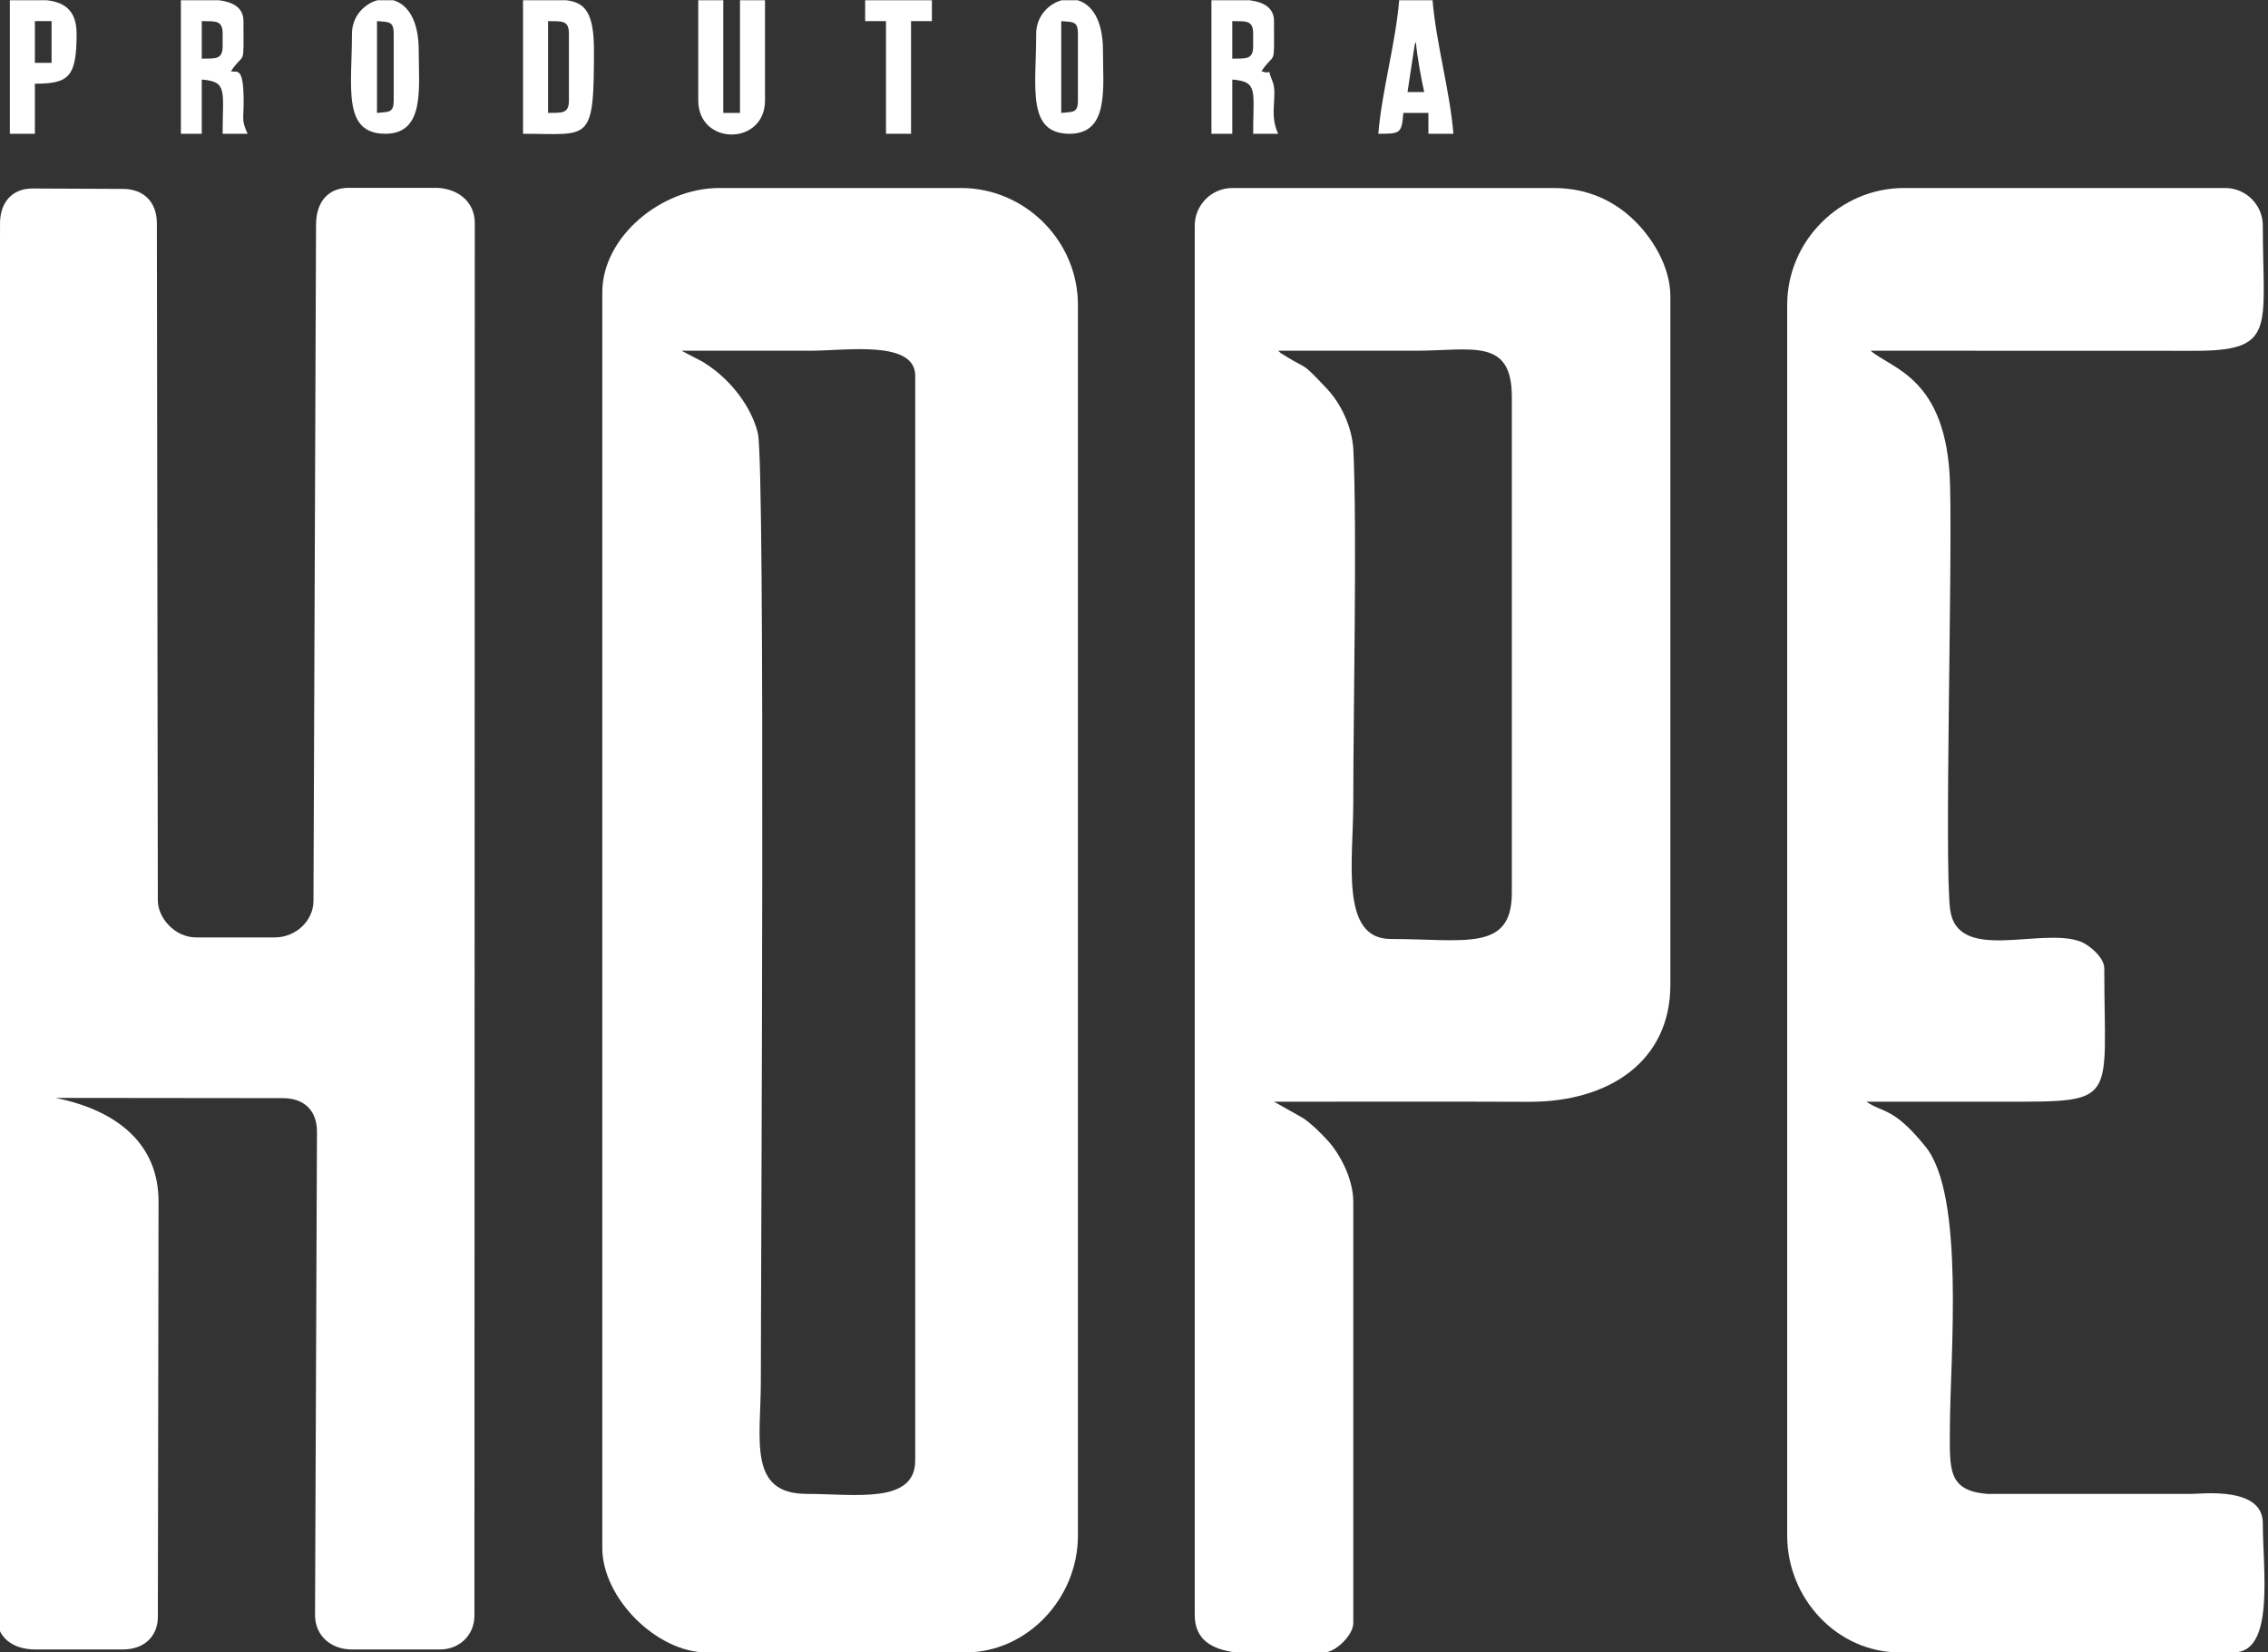 <?xml version="1.0" encoding="UTF-8"?>
<!DOCTYPE svg PUBLIC "-//W3C//DTD SVG 1.1//EN" "http://www.w3.org/Graphics/SVG/1.1/DTD/svg11.dtd">
<!-- Creator: CorelDRAW 2020 (64 Bit) -->
<svg xmlns="http://www.w3.org/2000/svg" xml:space="preserve" width="46.025mm" height="33.528mm" version="1.1" style="shape-rendering:geometricPrecision; text-rendering:geometricPrecision; image-rendering:optimizeQuality; fill-rule:evenodd; clip-rule:evenodd"
viewBox="0 0 4602.5 3352.8"
 xmlns:xlink="http://www.w3.org/1999/xlink"
 xmlns:xodm="http://www.corel.com/coreldraw/odm/2003">
 <rect x="0" y="0" width="4602.5" height="3352.8" fill="#333333" stroke="none"/>
 <defs>
  <style type="text/css">
   <![CDATA[
    .fil0 {fill:white}
   ]]>
  </style>
 </defs>
 <g id="Camada_x0020_1">
  <g id="_2945244494224">
   <g>
    <path class="fil0" d="M1383.12 711.73c87.49,0 174.98,0 262.47,0 70.85,0 211.67,-22.2 211.67,50.8l0 2201.33c0,89.25 -123.45,67.74 -220.14,67.74 -120.14,0 -93.13,-110.48 -93.13,-228.6 0,-242.33 9.74,-1860.41 -6.12,-1924.28 -13.7,-55.12 -55.96,-107.19 -100.18,-136.89 -15.92,-10.7 -10.5,-6.92 -26.8,-15.53l-27.77 -14.57zm-160.86 -118.53l0 2548.46c0,101.2 110.47,211.67 211.66,211.67l524.94 0c125.9,0 228.6,-109.97 228.6,-237.07l0 -2497.66c0,-129.82 -107.26,-237.07 -237.07,-237.07l-491.07 0c-117.24,0 -237.06,99.05 -237.06,211.67z"/>
    <path class="fil0" d="M2593.86 711.73c93.13,0 186.26,0 279.4,0 112.87,0 194.73,-27.11 194.73,93.13l0 1007.54c0,119.82 -96.74,93.13 -245.53,93.13 -103.68,0 -76.2,-156.67 -76.2,-279.4 0,-190.06 7.78,-543.35 0.26,-711.47 -2.21,-49.58 -26.86,-97.05 -52.93,-124.86 -55.23,-58.95 -38.78,-38.3 -85,-67.41 -15.76,-9.93 -5.94,-3.01 -14.73,-10.66zm93.13 2641.6l-179.88 0c-48.73,-6.64 -82.59,-25.95 -82.59,-76.2l0 -2819.4c0,-41.85 34.36,-76.2 76.2,-76.2l651.94 0c72.11,0 124.9,28.24 163.3,65.3 34.36,33.16 73.76,91.49 73.76,154.83l0 1397c0,153.88 -123.07,237.98 -287.66,237.27 -172.19,-0.75 -344.47,-0.2 -516.67,-0.2l59.56 33.58c18.67,13.32 32.2,26.8 48.66,44.47 24.43,26.23 52.65,77.4 52.65,125.15l0 855.13c0,23.59 -35.69,59.27 -59.27,59.27z"/>
    <path class="fil0" d="M3626.79 618.6l0 2497.66c0,127.65 101.23,237.07 228.6,237.07l677.34 0c83.96,0 59.26,-165.95 59.26,-262.47 0,-74.32 -122.17,-59.34 -143.92,-59.27l-414.92 0.05c-81.13,-6.66 -76.57,-49.43 -76.18,-135.48 0.64,-144.81 30.7,-469.74 -49.2,-568.87 -65.62,-81.41 -86.28,-68.06 -120.11,-91.56 93.13,0 186.27,-0.01 279.4,0 234.48,0.02 203.2,2.85 203.2,-270.93 0,-21.01 -29.36,-46.68 -47.79,-53.81 -79.4,-30.73 -250.54,44.98 -264.99,-65.21 -12,-91.5 4.68,-692.23 -0.21,-863.4 -6.18,-216.39 -118.2,-233.32 -161.14,-270.65l652.13 0.2c173.24,0.94 143.73,-43.74 143.73,-254.2 0,-41.85 -34.35,-76.2 -76.2,-76.2l-651.93 0c-129.82,0 -237.07,107.25 -237.07,237.07z"/>
    <path class="fil0" d="M1112.19 229.13l0 -186.27c27.13,0.61 42.33,-2.75 42.33,25.4l0 135.47c0,28.2 -15.2,24.74 -42.33,25.4zm-50.8 -228.6l88.2 0c37.77,4.67 55.73,25.17 55.73,101.6 0,190.05 -8.21,169.33 -143.93,169.33l0 -270.93z"/>
    <path class="fil0" d="M1416.99 203.73c0,92.33 135.47,92.33 135.47,0l0 -203.2 -50.8 0 0 228.6 -33.87 0 0 -228.6 -50.8 0 0 203.2z"/>
    <path class="fil0" d="M765.05 229.13l0 -186.27c23.91,1.99 33.87,-0.19 33.87,25.4l0 135.47c0,25.98 -10.03,22.91 -33.87,25.4zm0.82 -228.6l32.5 0c27.6,8.08 51.35,38.48 51.35,101.6 0,76.08 13.19,169.33 -67.73,169.33 -87.83,0 -67.74,-95.01 -67.74,-203.2 0,-34.05 23.9,-60.12 51.62,-67.73z"/>
    <path class="fil0" d="M2153.59 229.13l0 -186.27c23.9,1.99 33.87,-0.19 33.87,25.4l0 135.47c0,25.98 -10.03,22.91 -33.87,25.4zm0.82 -228.6l32.5 0c27.6,8.08 51.35,38.48 51.35,101.6 0,76.08 13.18,169.33 -67.74,169.33 -87.82,0 -67.73,-95.01 -67.73,-203.2 0,-34.05 23.9,-60.12 51.62,-67.73z"/>
    <path class="fil0" d="M409.45 119.06l0 -76.2c27.14,0.61 42.34,-2.75 42.34,25.4l0 25.4c0,28.2 -15.21,24.75 -42.34,25.4zm-42.33 -118.53l77.88 0c26.82,3.64 49.12,14.32 49.12,42.33 0,98.36 3.19,58.92 -25.4,101.6 11.37,4.12 25.3,-12.85 25.72,58.95 0.23,37.54 -5.04,40.56 8.15,68.05l-50.8 0c0,-88.1 10.68,-105.65 -42.34,-110.06l0 110.06 -42.33 0 0 -270.93z"/>
    <path class="fil0" d="M2500.72 119.06l0 -76.2c27.14,0.61 42.34,-2.75 42.34,25.4l0 25.4c0,28.2 -15.21,24.75 -42.34,25.4zm-42.33 -118.53l77.88 0c26.82,3.64 49.12,14.32 49.12,42.33 0,98.36 3.19,58.92 -25.4,101.6 26.2,9.49 8.33,-13.27 22.14,20.2 11.6,28.12 -7.75,66.21 11.73,106.8l-50.8 0c0,-88.1 10.68,-105.65 -42.34,-110.06l0 110.06 -42.33 0 0 -270.93z"/>
    <path class="fil0" d="M2873.26 85.2c2.28,27.41 10.99,76.08 16.93,101.6l-33.87 0 14.5 -95.58c0.47,-1.38 1.28,-4.19 2.44,-6.02zm-76.2 186.26c44.98,0 47.3,-0.34 50.8,-42.33l50.8 0 0 42.33 50.8 0c-7.33,-88.06 -35.01,-182.87 -42.34,-270.93l-67.73 0c-7.33,88.06 -35,182.87 -42.33,270.93z"/>
    <path class="fil0" d="M70.79 42.86l33.86 0 0 84.67 -33.86 0 0 -84.67zm-50.8 -42.33l75.33 0c33.49,3.94 60.13,18.86 60.13,67.73 0,87.8 -15.37,101.6 -84.66,101.6l0 101.6 -50.8 0 0 -270.93z"/>
    <polygon class="fil0" points="1755.66,42.86 1797.99,42.86 1797.99,271.46 1848.79,271.46 1848.79,42.86 1891.12,42.86 1891.12,0.53 1755.66,0.53 "/>
   </g>
   <path class="fil0" d="M318.35 451.98l1.94 1375.81c0.46,34.6 33.62,74.23 77.42,74.52l160.73 0c42.1,-0.42 77.06,-33.63 77.69,-73.19l5.22 -1374.52c0.62,-43.41 22.76,-71.56 62.84,-73.42l183.89 0c45.21,2.71 75.17,31.02 75.4,70.78l-0.7 2827.76c-0.87,41.18 -32.8,67.57 -69.47,67.57l-181.56 0c-39.93,-0.91 -72.31,-27.39 -72.43,-69.88l3.91 -980.61c0.18,-40.43 -23.17,-67.99 -68.83,-68.3l-461.67 -0.5c127.54,25.84 208.51,94.98 209.02,209.02l-1.42 845.03c-0.34,37.69 -27.02,65.24 -70.77,65.24l-178.09 0c-45.21,0 -78.61,-23.97 -78.61,-69.22l7.23 -2828.06c1.36,-39.48 24.07,-66.44 63.5,-67.48l186.04 0.83c39.41,0.09 67.87,23.77 68.72,68.62z"/>
  </g>
 </g>
</svg>
